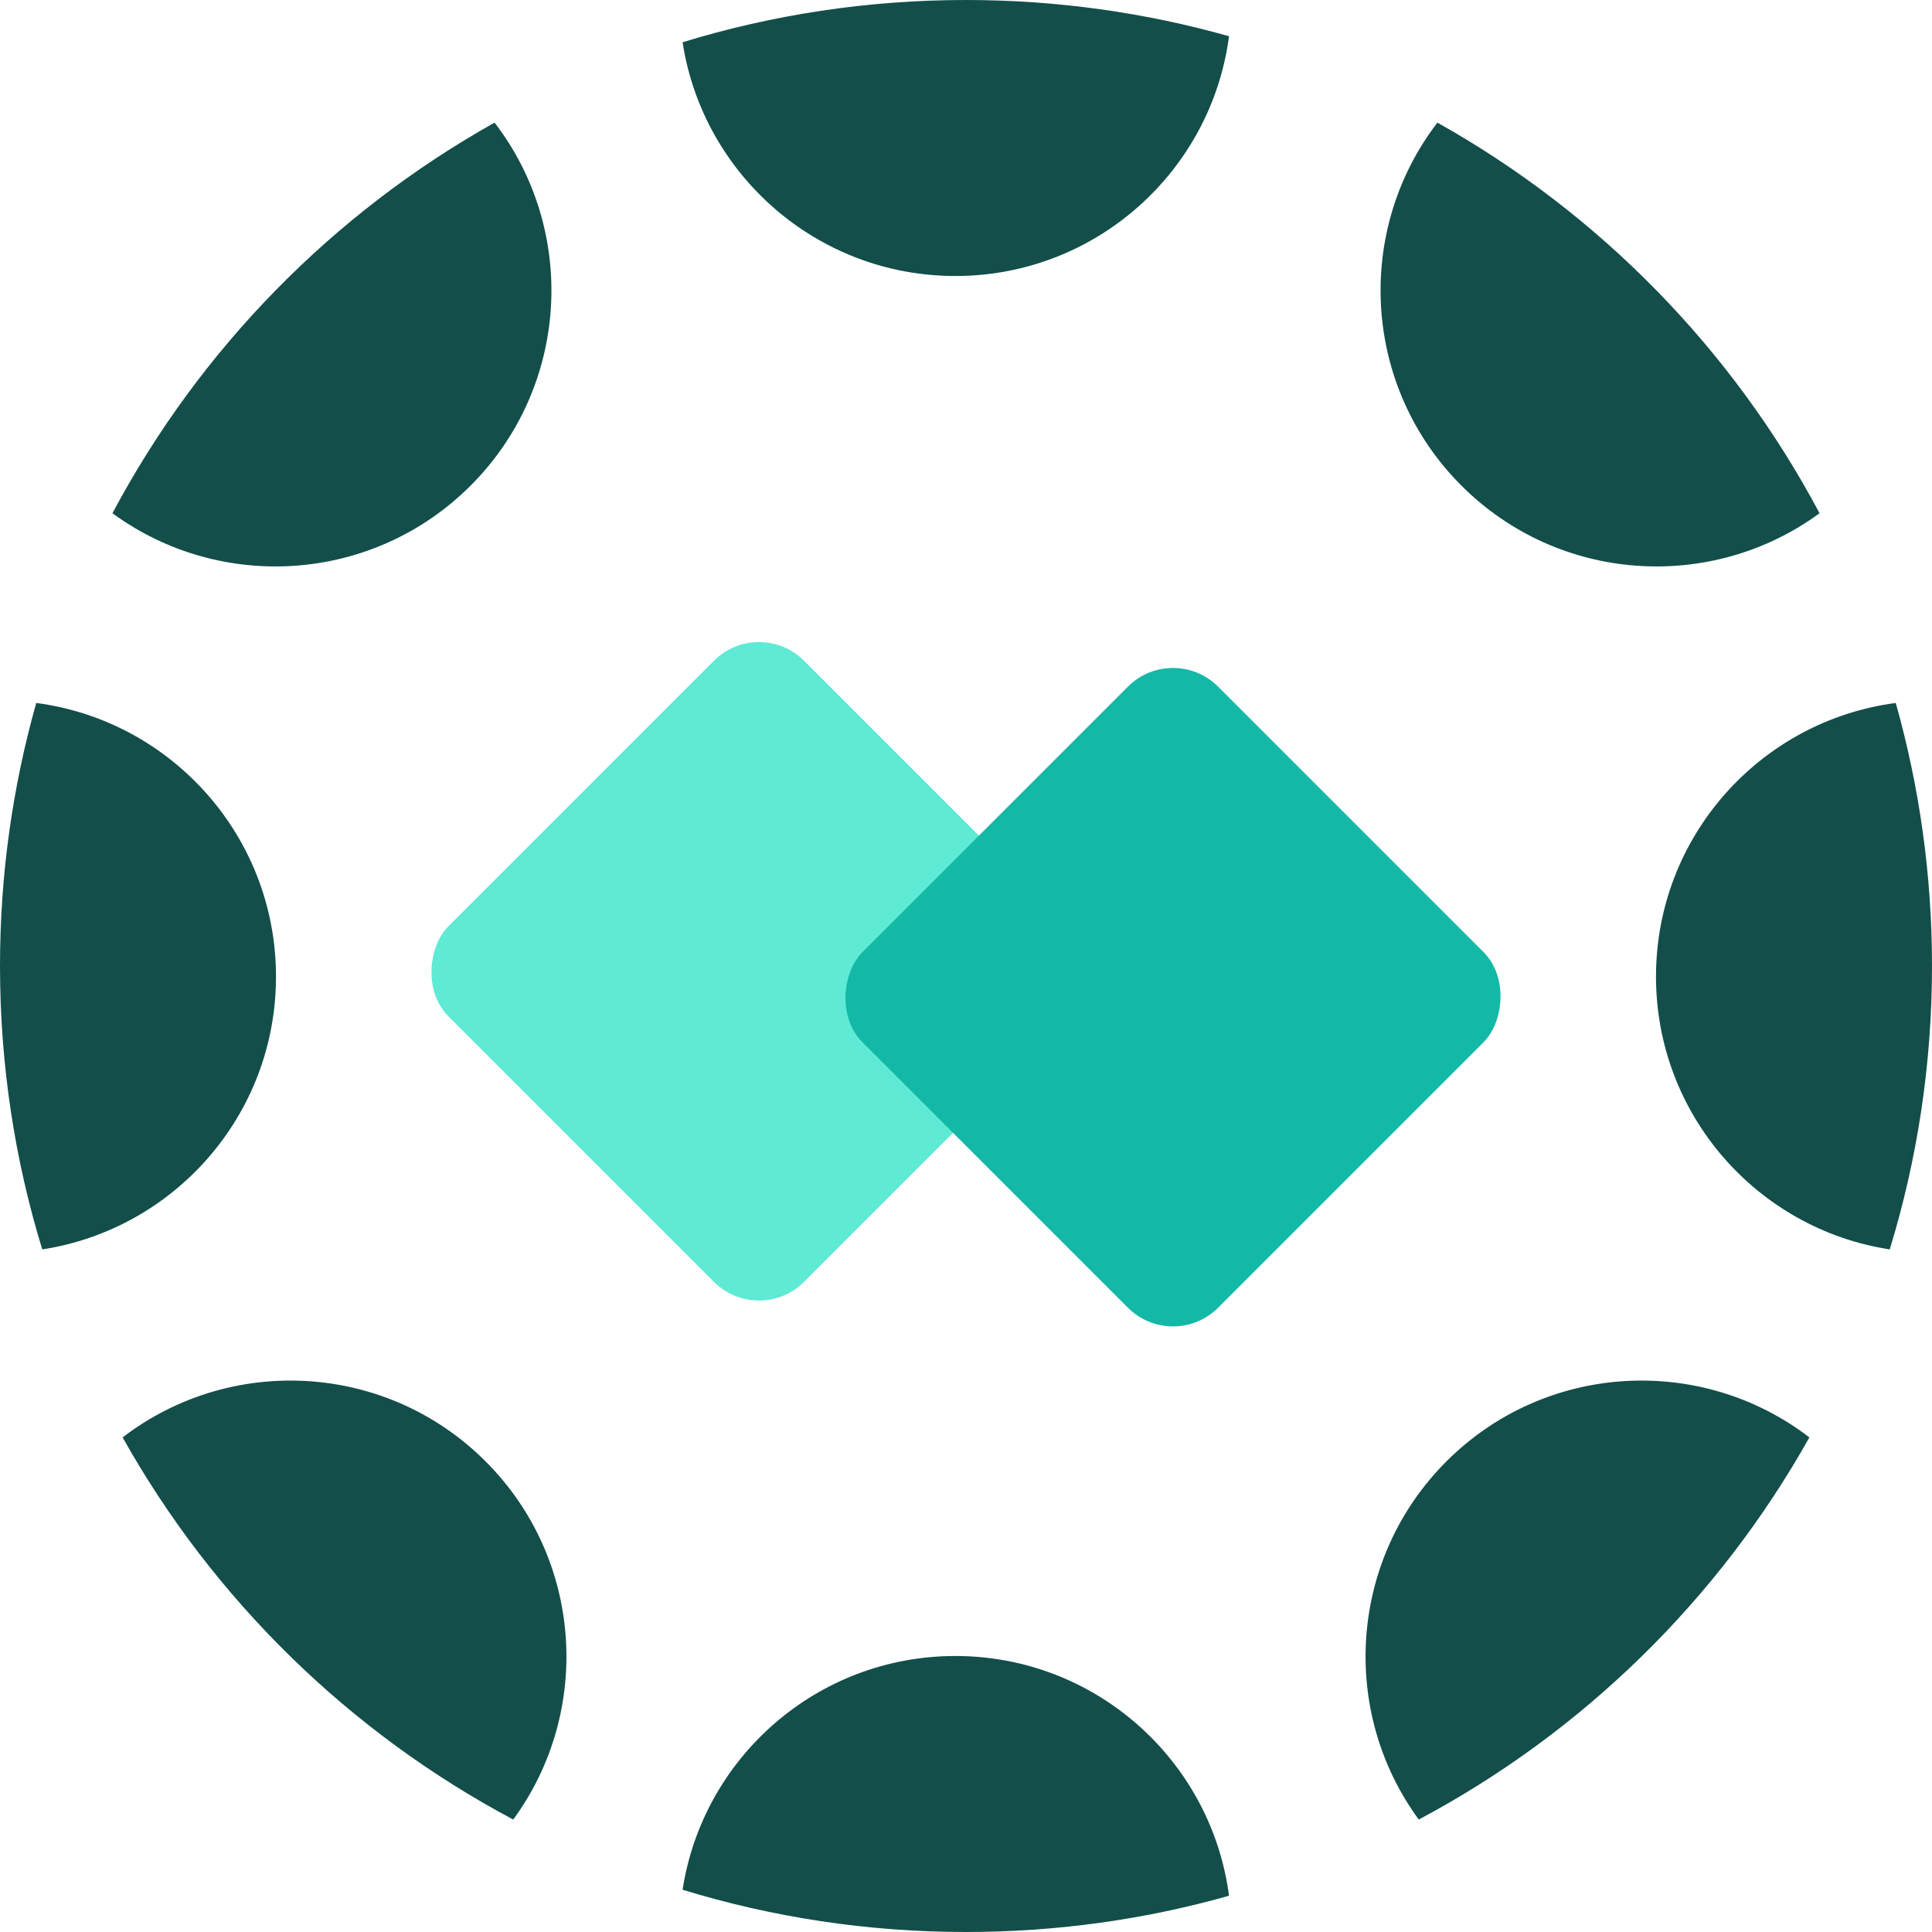 <svg width="91" height="91" viewBox="0 0 91 91" fill="none" xmlns="http://www.w3.org/2000/svg">
<g clip-path="url(#clip0_52_678)">
<path fill-rule="evenodd" clip-rule="evenodd" d="M32.151 1.99C36.373 0.696 40.855 0 45.5 0C49.795 0 53.95 0.595 57.889 1.707C57.053 8.08 51.601 13 45 13C38.497 13 33.109 8.225 32.151 1.99ZM1.99 58.849C0.696 54.627 0 50.145 0 45.5C0 41.205 0.595 37.05 1.707 33.111C8.08 33.947 13 39.399 13 46C13 52.503 8.225 57.891 1.99 58.849ZM24.174 85.703C16.448 81.596 10.047 75.328 5.776 67.704C10.873 63.791 18.206 64.168 22.873 68.835C27.47 73.432 27.904 80.617 24.174 85.703ZM57.889 89.293C53.95 90.405 49.795 91 45.5 91C40.855 91 36.373 90.304 32.151 89.01C33.109 82.775 38.497 78 45 78C51.601 78 57.053 82.92 57.889 89.293ZM85.224 67.704C80.953 75.328 74.552 81.596 66.826 85.703C63.096 80.617 63.53 73.432 68.127 68.835C72.794 64.168 80.126 63.791 85.224 67.704ZM89.293 33.111C90.405 37.05 91 41.205 91 45.5C91 50.145 90.304 54.627 89.01 58.849C82.775 57.891 78 52.503 78 46C78 39.399 82.92 33.947 89.293 33.111ZM67.704 5.776C75.328 10.047 81.596 16.448 85.703 24.174C80.617 27.904 73.432 27.47 68.835 22.873C64.168 18.206 63.791 10.873 67.704 5.776ZM5.297 24.174C9.404 16.448 15.672 10.047 23.296 5.776C27.209 10.873 26.832 18.206 22.166 22.873C17.568 27.47 10.383 27.904 5.297 24.174Z" fill="#134E4A"/>
<rect x="35.75" y="29" width="23.688" height="23.688" rx="3" transform="rotate(45 35.75 29)" fill="#5EEAD4"/>
<rect x="55.25" y="30.219" width="23.688" height="23.688" rx="3" transform="rotate(45 55.25 30.219)" fill="#14B8A6"/>
</g>
<defs>
<clipPath id="clip0_52_678">
<rect width="91" height="91" fill="white"/>
</clipPath>
</defs>
</svg>
